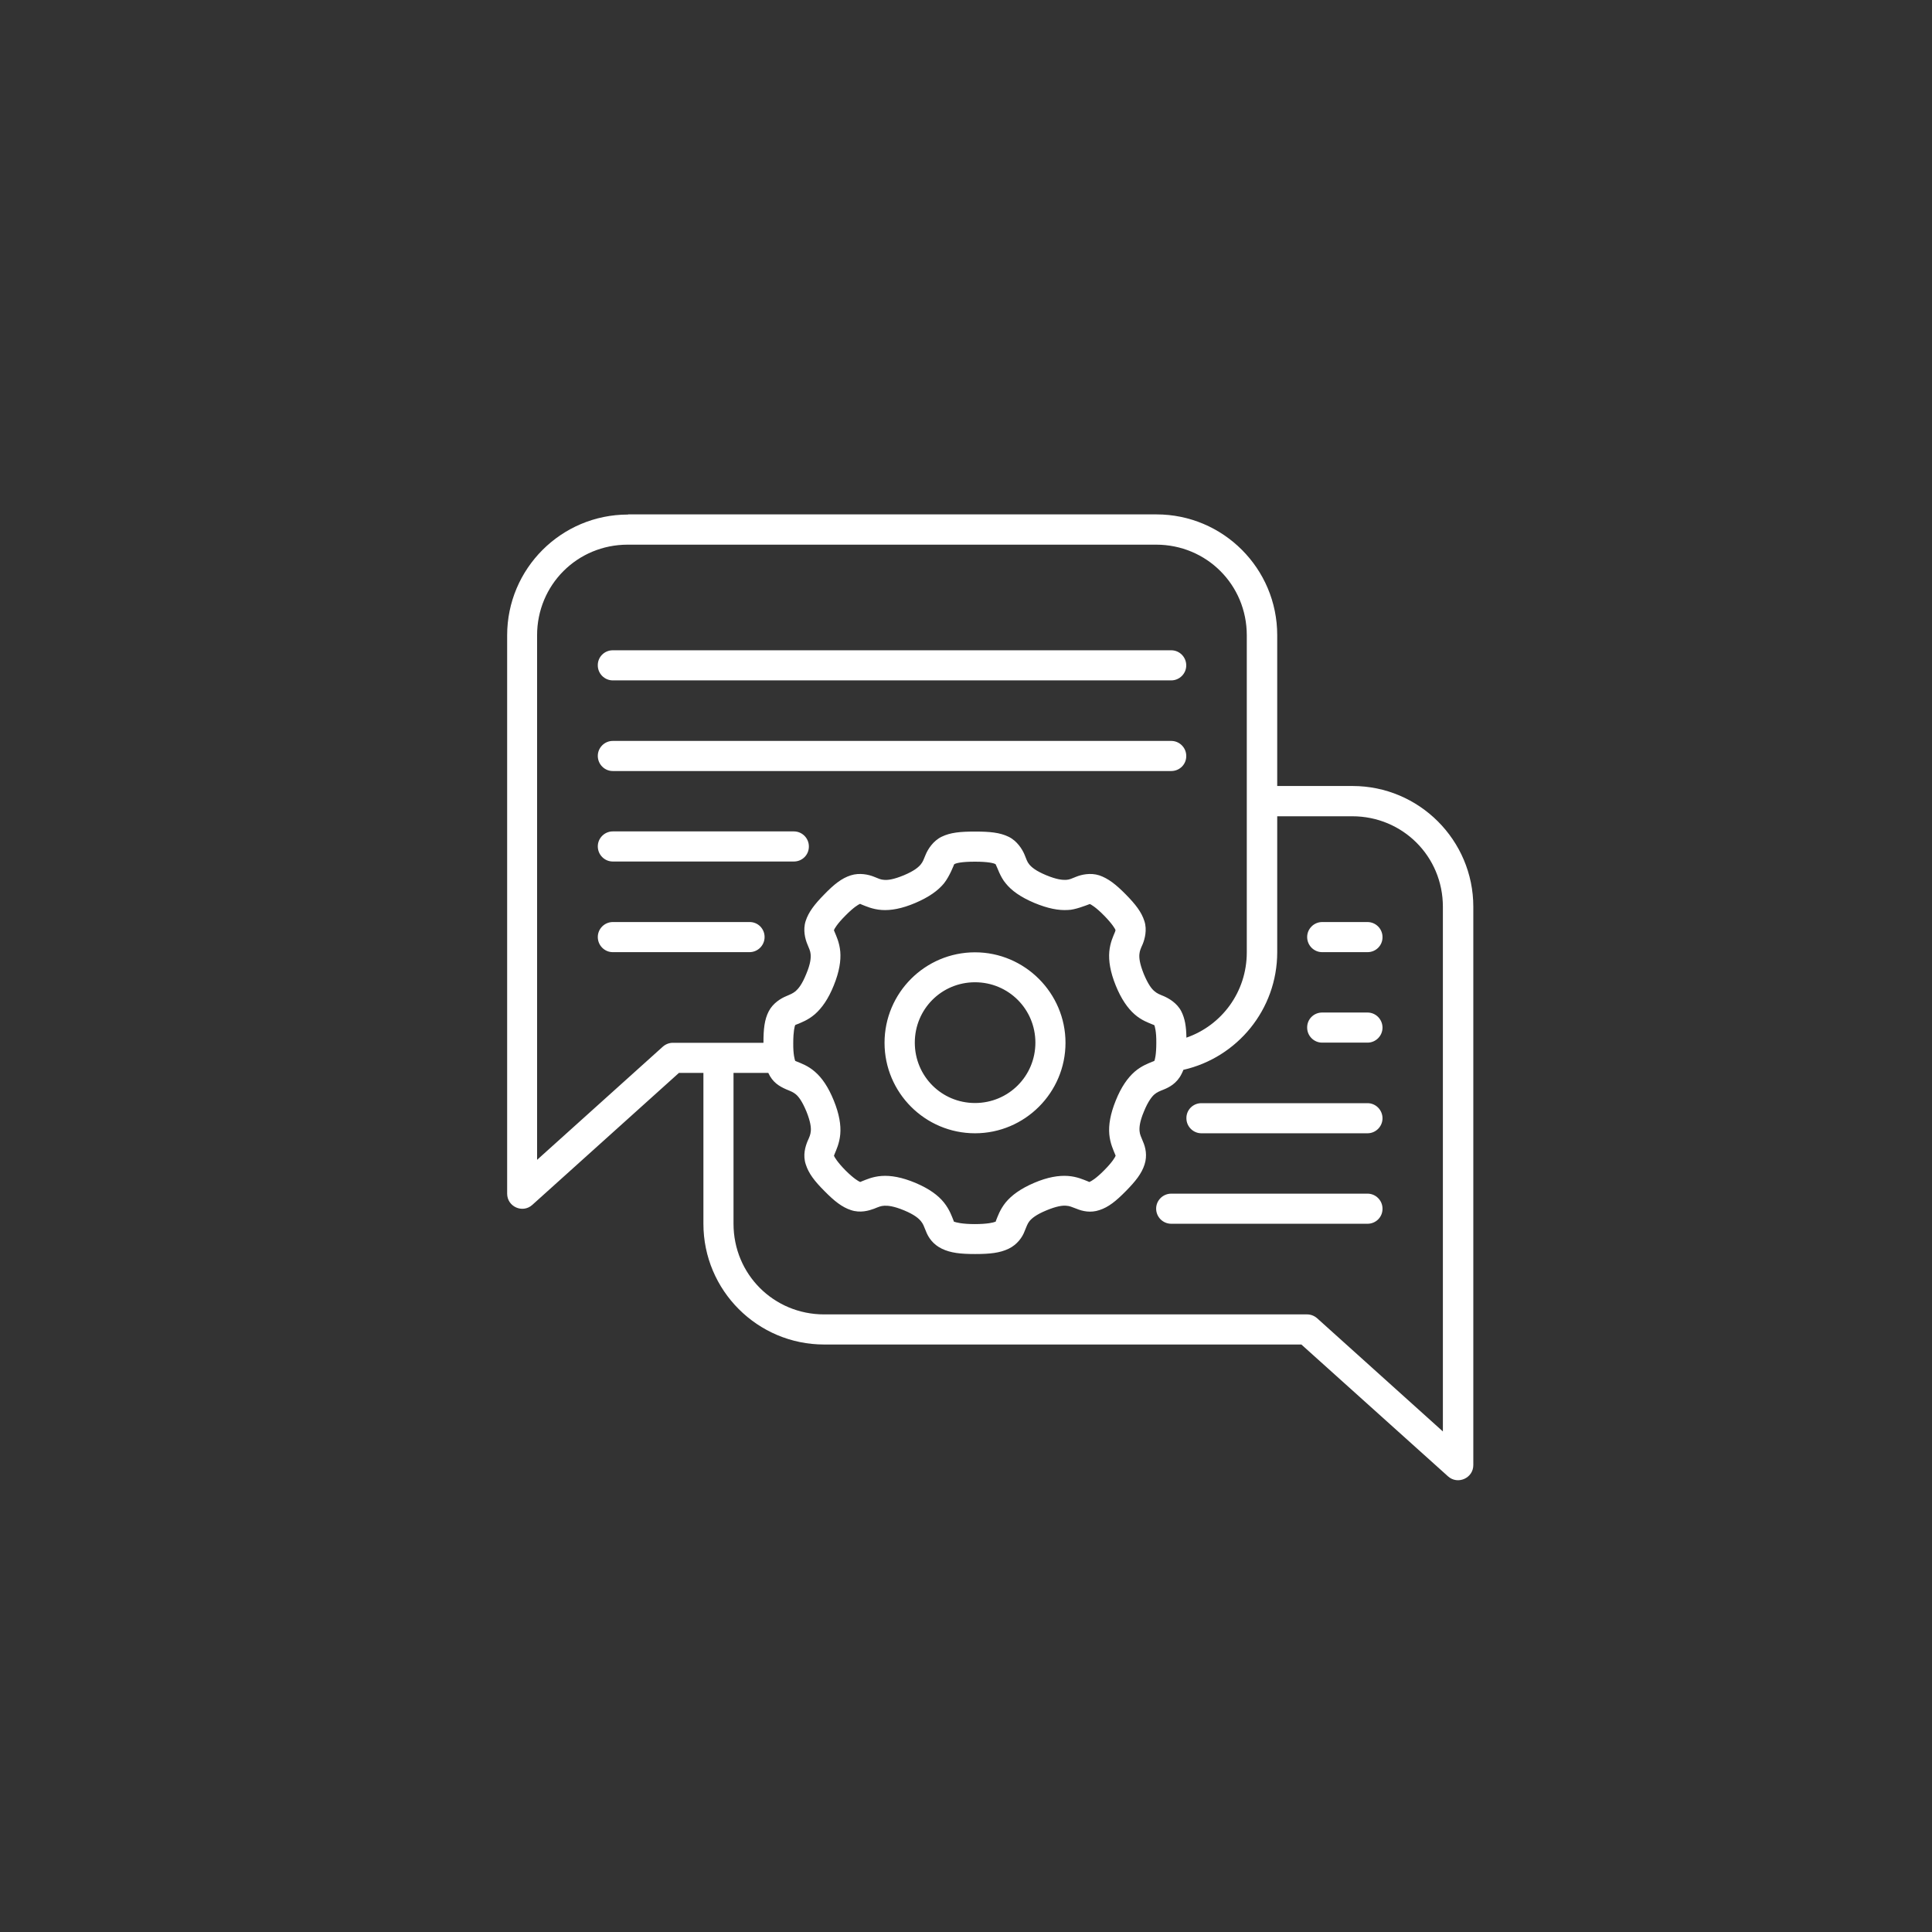 <?xml version="1.0" encoding="UTF-8"?>
<svg xmlns="http://www.w3.org/2000/svg" id="_图层_2" data-name="图层 2" viewBox="0 0 120 120">
  <rect x="0" y="0" width="120" height="120" fill="#333333" stroke="none"/>
  <defs>
    <style>
      .cls-1 {
        fill: #fff;
      }

      .cls-2 {
        fill: #2f2b59;
        opacity: 0;
      }
    </style>
  </defs>
  <g id="_图层_1-2" data-name="图层 1">
    <circle class="cls-2" cx="60" cy="60" r="60"></circle>
    <g id="layer1">
      <path id="rect820" class="cls-1" d="M39,31.96c-4.14,0-7.5,3.36-7.5,7.5v34.68c0,.81.96,1.24,1.56.7l9.11-8.2h1.52v9.37c0,4.14,3.36,7.5,7.5,7.5h29.64l9.11,8.19c.6.54,1.57.11,1.57-.7v-34.68c0-4.14-3.37-7.5-7.5-7.5h-4.68v-9.37c0-4.14-3.36-7.5-7.5-7.5h-32.81ZM71.81,33.83c3.13,0,5.63,2.49,5.63,5.63v19.69c0,2.47-1.56,4.54-3.75,5.3-.01-.69-.09-1.19-.32-1.64-.27-.52-.78-.8-1.07-.93-.29-.12-.43-.17-.6-.32-.17-.14-.39-.42-.66-1.07-.26-.65-.29-1-.27-1.22.02-.22.08-.35.21-.64.12-.3.28-.87.1-1.42-.18-.56-.54-1.03-1.16-1.66-.61-.62-1.09-.99-1.64-1.18-.56-.18-1.12-.04-1.42.08-.3.12-.43.19-.65.2-.22.01-.58-.02-1.23-.29-.65-.27-.91-.5-1.05-.67-.14-.17-.17-.31-.3-.62-.13-.31-.45-.84-.99-1.1-.54-.26-1.15-.32-2.08-.32s-1.53.06-2.07.32c-.54.26-.86.79-.99,1.1-.13.31-.17.45-.31.62-.14.17-.4.4-1.04.67-.65.27-1.01.31-1.23.29-.22-.01-.35-.08-.65-.2-.3-.12-.87-.26-1.43-.08s-1.03.55-1.64,1.18c-.61.62-.98,1.1-1.16,1.66-.18.56-.02,1.13.1,1.42.12.3.19.42.21.64.02.22,0,.58-.27,1.22-.26.65-.49.92-.66,1.07-.17.14-.3.19-.6.32-.29.12-.8.41-1.07.93-.27.52-.33,1.11-.33,1.96h-5.63c-.23,0-.45.09-.62.24l-7.81,7.03v-32.58c0-3.13,2.49-5.63,5.63-5.63h32.81ZM38.06,40.39c-.52,0-.94.42-.93.94,0,.51.42.93.93.93h34.69c.51,0,.93-.42.93-.93,0-.52-.42-.94-.93-.94h-34.69ZM38.06,46.02c-.51,0-.93.42-.93.93,0,.52.42.94.93.94h34.69c.52,0,.94-.42.93-.94,0-.51-.42-.93-.93-.93h-34.69ZM79.31,50.7h4.68c3.13,0,5.63,2.49,5.63,5.62v32.59l-7.81-7.03c-.17-.15-.39-.24-.62-.24h-30c-3.13,0-5.63-2.49-5.63-5.63v-9.37h2.16c.27.59.68.83,1.11,1.02.29.12.43.17.6.31.17.14.39.42.66,1.07.26.65.29,1,.27,1.22-.02.22-.08.35-.21.64-.12.3-.3.84-.1,1.43.18.56.54,1.03,1.16,1.65.61.62,1.09,1,1.64,1.18.59.2,1.13.03,1.43-.08.3-.12.43-.18.65-.19.22-.01.58.02,1.23.29.65.27.91.51,1.04.67.14.17.18.3.31.62.15.4.45.83.99,1.09.54.26,1.14.33,2.07.33s1.54-.07,2.08-.33c.54-.26.86-.73.99-1.09.13-.31.17-.45.3-.62.14-.17.4-.4,1.05-.67.65-.27,1.01-.31,1.23-.29.22.01.35.08.65.19.36.15.87.27,1.42.08.56-.18,1.03-.56,1.64-1.18.61-.62.98-1.09,1.16-1.65.18-.56.06-1.07-.1-1.43-.12-.3-.19-.42-.21-.64-.02-.22,0-.58.27-1.22.26-.65.53-.97.66-1.07.15-.13.3-.19.6-.31.29-.12.78-.36,1.07-.94.04-.09.09-.17.12-.27,3.34-.76,5.83-3.74,5.83-7.31v-8.44ZM38.06,51.64c-.51,0-.93.42-.93.93,0,.52.42.94.93.94h11.25c.52,0,.94-.42.93-.94,0-.51-.42-.93-.93-.93h-11.25ZM60.56,53.52c.8,0,1.18.09,1.28.16.11.2.28.78.63,1.19.36.45.92.85,1.77,1.21.84.35,1.52.48,2.1.44.4,0,1.11-.28,1.35-.37.06.02.37.19.89.72.52.53.68.83.7.88.01.04,0,.07-.04.17-.08.2-.29.62-.34,1.19s.06,1.26.4,2.1c.34.84.74,1.41,1.17,1.79.43.38.88.53,1.09.62.1.04.13.05.14.06.02.06.13.37.12,1.1,0,.73-.09,1.05-.12,1.11,0,.01-.04.02-.14.06-.21.09-.65.24-1.09.62-.43.38-.83.94-1.17,1.79-.34.84-.45,1.52-.4,2.09.05.57.26.99.34,1.2.04.1.06.13.05.14-.02.07-.19.38-.71.9-.52.53-.83.69-.89.71-.06.02.05.04-.16-.04-.21-.08-.63-.28-1.2-.32-.57-.04-1.26.07-2.1.43-.84.36-1.4.77-1.77,1.22-.36.45-.5.89-.58,1.08-.08.19,0,.09-.08.12-.08.04-.46.14-1.26.14s-1.17-.11-1.25-.14c-.08-.04,0,.07-.08-.12-.08-.19-.22-.63-.58-1.08-.36-.45-.92-.86-1.77-1.22-.84-.35-1.52-.47-2.1-.43-.57.04-.99.24-1.2.32-.21.08-.1.06-.16.04-.06-.02-.37-.19-.89-.71-.52-.53-.68-.83-.71-.9,0-.02.01-.04.05-.14.08-.2.29-.63.34-1.2.05-.57-.06-1.25-.4-2.09-.34-.84-.73-1.41-1.17-1.79-.43-.38-.88-.53-1.09-.62-.1-.04-.13-.05-.14-.06-.02-.06-.13-.37-.12-1.11,0-.73.09-1.05.12-1.11,0-.01.04-.02.14-.06.21-.09.65-.24,1.09-.62.43-.38.83-.94,1.17-1.79.34-.84.45-1.53.4-2.1-.05-.57-.26-.99-.34-1.19-.04-.1-.06-.13-.05-.14.02-.07.19-.38.71-.9.52-.53.83-.7.89-.72.06-.02-.05-.03.16.05.21.08.63.28,1.2.32.57.04,1.26-.08,2.1-.44.84-.36,1.4-.76,1.77-1.21.36-.45.63-1.18.63-1.18.08-.08.48-.17,1.28-.17h0ZM38.06,57.27c-.51,0-.93.42-.93.93,0,.52.42.94.93.94h8.49c.52,0,.94-.42.94-.94,0-.52-.42-.94-.94-.93h-8.49ZM82.12,57.27c-.51,0-.93.42-.93.93,0,.52.42.94.93.94h2.82c.52,0,.94-.42.93-.94,0-.51-.42-.93-.93-.93h-2.82ZM60.56,59.15c-3.1,0-5.62,2.52-5.62,5.62s2.52,5.62,5.62,5.62,5.62-2.53,5.62-5.62-2.53-5.62-5.62-5.62ZM60.56,61.01c2.08,0,3.75,1.67,3.75,3.75s-1.67,3.75-3.75,3.75-3.74-1.67-3.74-3.75,1.66-3.75,3.74-3.75ZM82.12,62.89c-.52,0-.94.42-.93.94,0,.51.42.93.93.93h2.82c.51,0,.93-.42.93-.93,0-.52-.42-.94-.93-.94h-2.82ZM74.62,68.52c-.52,0-.94.42-.93.94,0,.51.42.93.93.93h10.32c.51,0,.93-.42.93-.93,0-.52-.42-.94-.93-.94h-10.32ZM72.75,74.14c-.52,0-.94.42-.94.93,0,.52.42.94.94.94h12.19c.52,0,.94-.42.93-.94,0-.51-.42-.93-.93-.93h-12.19Z"></path>
    </g>
  </g>
</svg>

